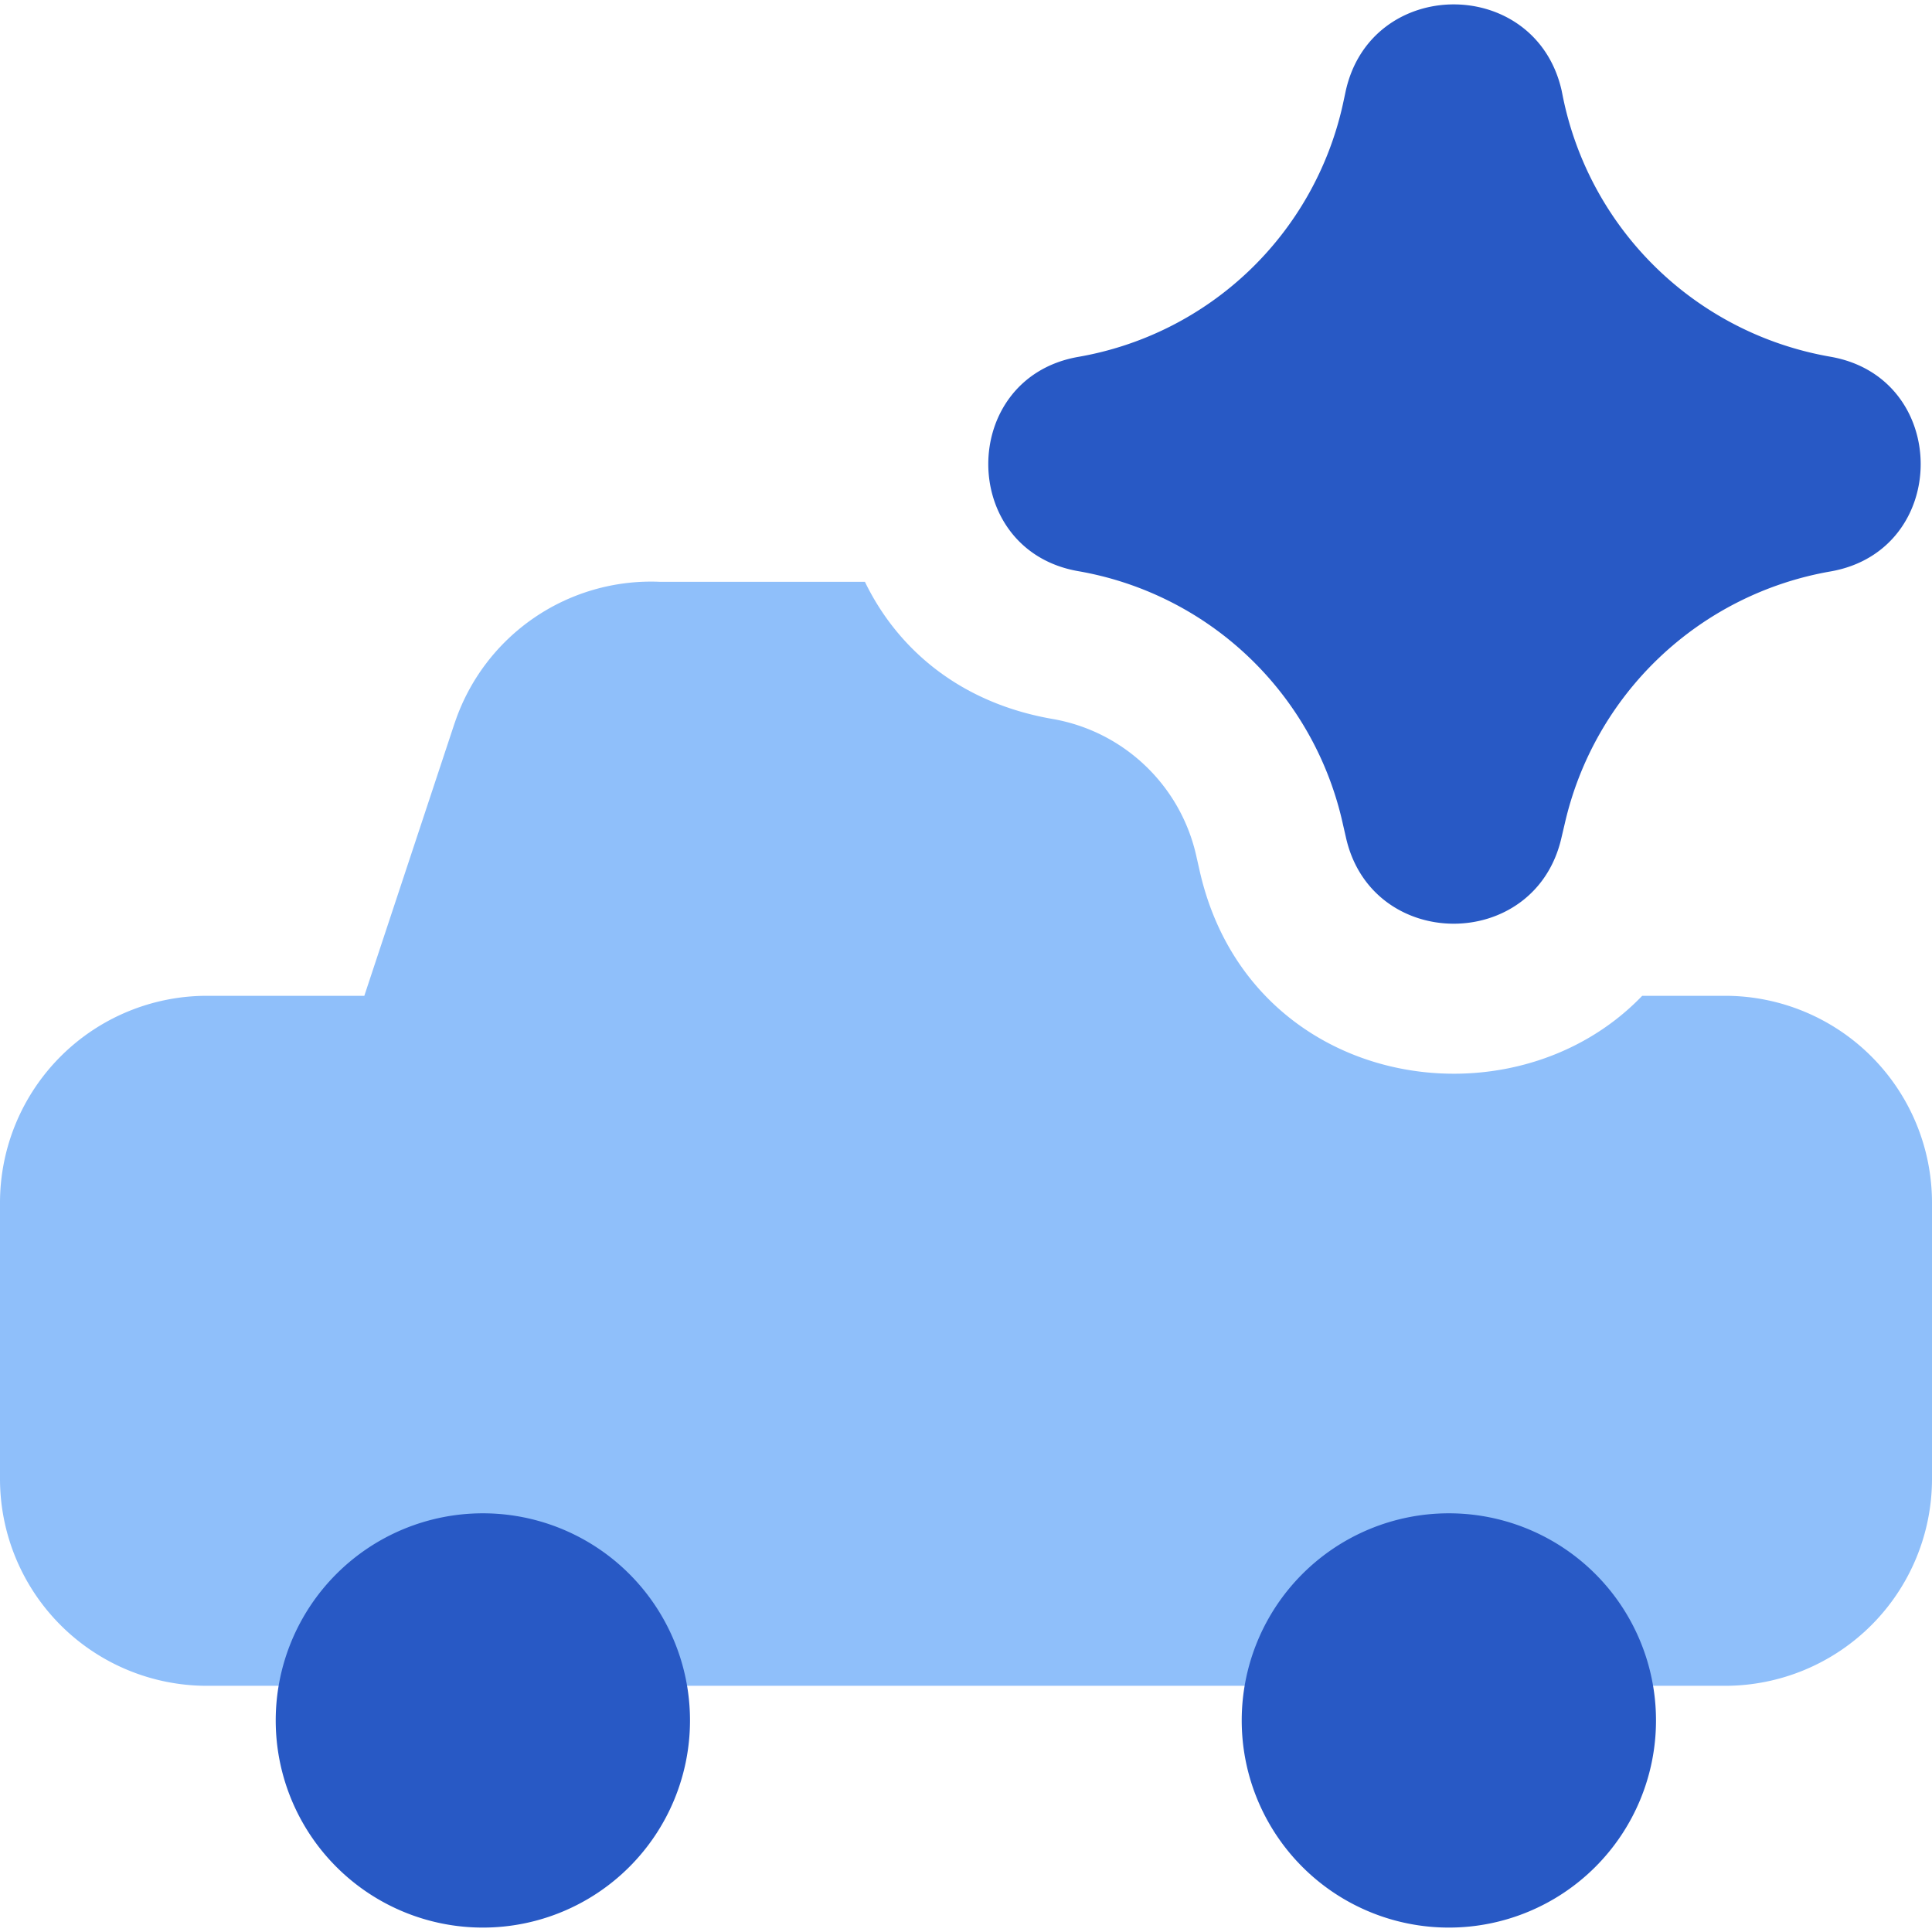 <svg xmlns="http://www.w3.org/2000/svg" fill="none" viewBox="0 0 14 14" id="Ai-Vehicle-Spark-1--Streamline-Core"><desc>Ai Vehicle Spark 1 Streamline Icon: https://streamlinehq.com</desc><g id="ai-vehicle-spark-1--car-automated-transportation-artificial-intelligence-ai"><path id="Subtract" fill="#8fbffa" fill-rule="evenodd" d="M6.267 4.215c0.236 0.488 0.69 0.879 1.361 0.995 0.518 0.09 0.93 0.485 1.042 0.998l0.02 0.088c0.35 1.598 2.261 1.908 3.21 0.92h0.6a1.5 1.5 0 0 1 1.5 1.5v2a1.5 1.5 0 0 1 -1.5 1.5h-11a1.5 1.5 0 0 1 -1.5 -1.5v-2a1.5 1.5 0 0 1 1.5 -1.5h1.14l0.655 -1.978 0.001 -0.002a1.5 1.5 0 0 1 1.486 -1.02h1.485Z" clip-rule="evenodd" stroke-width="1"></path><path id="Union" fill="#2859c5" fill-rule="evenodd" d="M1.998 12.467a1.501 1.501 0 1 0 3.002 0 1.501 1.501 0 0 0 -3.002 0Zm7 0a1.501 1.501 0 1 0 3.002 0 1.501 1.501 0 0 0 -3.002 0Z" clip-rule="evenodd" stroke-width="1"></path><path id="Union_2" fill="#2859c5" fill-rule="evenodd" d="M11.316 0.655c-0.19 -0.834 -1.382 -0.83 -1.565 0.007l-0.007 0.033L9.73 0.76a2.38 2.38 0 0 1 -1.916 1.826c-0.87 0.152 -0.87 1.402 0 1.553a2.38 2.38 0 0 1 1.918 1.837l0.02 0.087c0.182 0.837 1.373 0.842 1.563 0.007l0.024 -0.102a2.396 2.396 0 0 1 1.925 -1.827c0.872 -0.152 0.872 -1.404 0 -1.556a2.396 2.396 0 0 1 -1.94 -1.89l-0.008 -0.04Z" clip-rule="evenodd" stroke-width="1"></path></g></svg>
